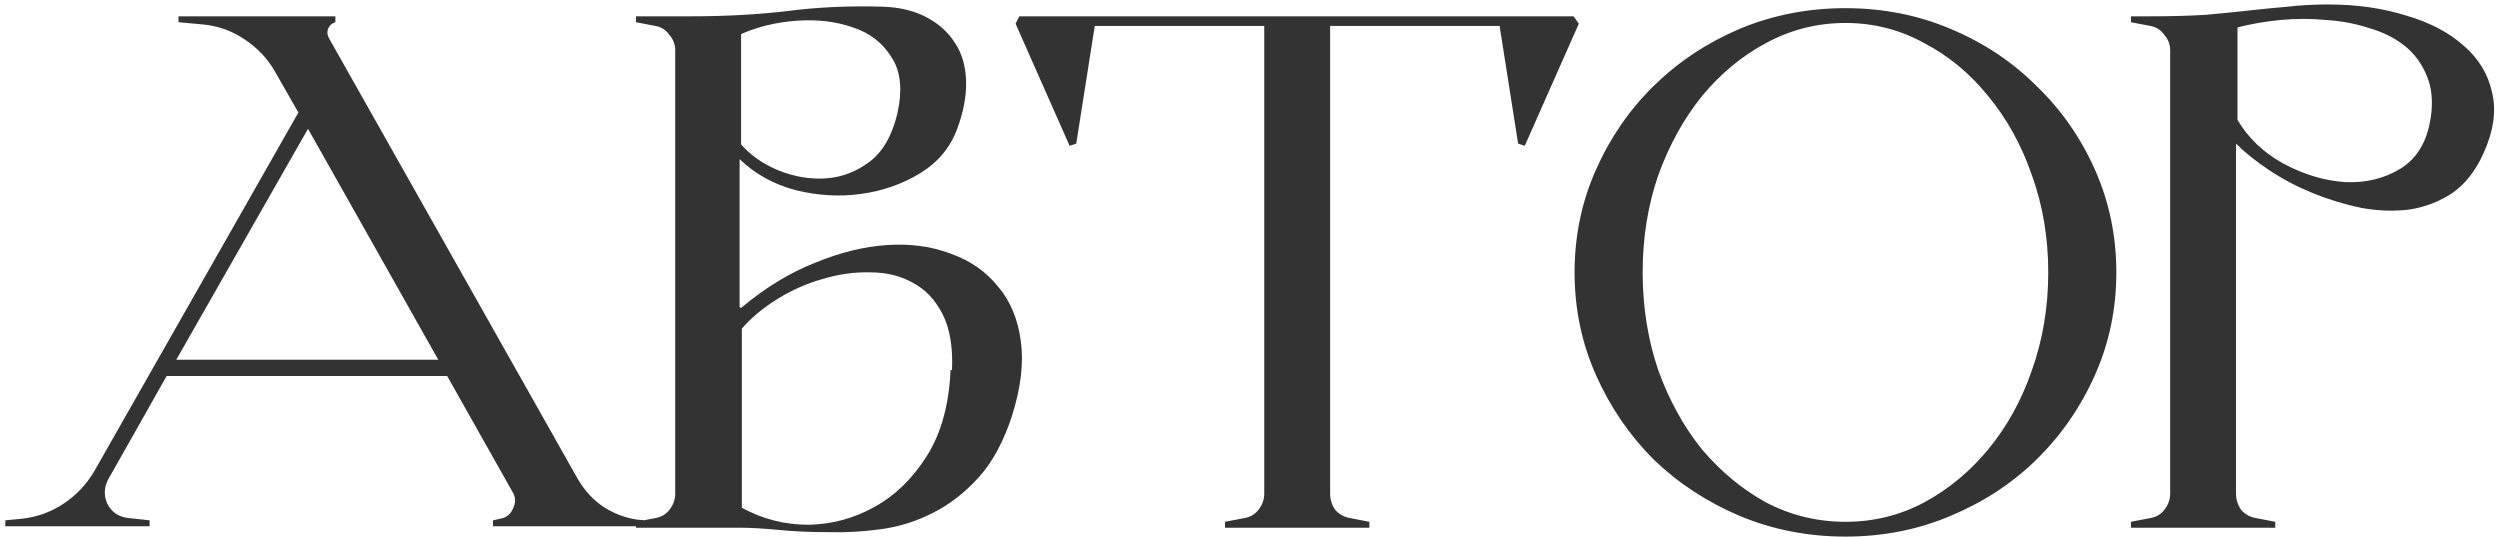<?xml version="1.0" encoding="UTF-8"?> <svg xmlns="http://www.w3.org/2000/svg" width="177" height="38" viewBox="0 0 177 38" fill="none"> <path d="M45.701 36.838V37.258H34.907V36.838L35.378 36.733C35.833 36.664 36.147 36.419 36.322 36C36.531 35.581 36.514 35.179 36.269 34.795L31.658 26.62H11.799L7.711 33.852C7.362 34.445 7.327 35.057 7.606 35.685C7.921 36.279 8.427 36.611 9.126 36.681L10.593 36.838V37.258H0.375V36.838L1.476 36.733C2.559 36.629 3.554 36.279 4.462 35.685C5.371 35.092 6.104 34.323 6.663 33.38L21.126 7.966L19.449 5.032C18.925 4.123 18.209 3.372 17.3 2.778C16.427 2.185 15.449 1.835 14.366 1.73L12.637 1.573V1.154H23.746V1.573C23.501 1.643 23.326 1.8 23.222 2.045C23.152 2.254 23.169 2.464 23.274 2.674L40.933 33.956C41.387 34.725 41.963 35.354 42.662 35.843C43.395 36.332 44.199 36.646 45.072 36.786L45.701 36.838ZM31.029 25.468L21.807 9.119L12.48 25.468H31.029ZM52.469 21.8C54.181 20.367 55.928 19.302 57.709 18.603C59.491 17.87 61.203 17.45 62.844 17.346C64.486 17.241 65.988 17.45 67.351 17.974C68.713 18.463 69.814 19.232 70.652 20.28C71.525 21.293 72.067 22.586 72.276 24.158C72.486 25.695 72.276 27.459 71.648 29.45C71.054 31.267 70.268 32.716 69.29 33.799C68.311 34.882 67.229 35.721 66.041 36.314C64.888 36.908 63.665 37.292 62.373 37.467C61.115 37.642 59.858 37.712 58.6 37.677C57.377 37.677 56.225 37.624 55.142 37.52C54.059 37.415 53.133 37.362 52.364 37.362H45.029V36.943L46.391 36.681C46.81 36.611 47.142 36.419 47.386 36.105C47.666 35.755 47.806 35.371 47.806 34.952V3.564C47.806 3.145 47.666 2.778 47.386 2.464C47.142 2.115 46.81 1.905 46.391 1.835L45.029 1.573V1.154H49.011C51.351 1.154 53.587 1.032 55.718 0.787C57.849 0.508 60.102 0.403 62.478 0.473C63.665 0.508 64.696 0.752 65.569 1.206C66.443 1.661 67.124 2.272 67.613 3.04C68.102 3.774 68.364 4.665 68.399 5.713C68.434 6.761 68.224 7.896 67.77 9.119C67.281 10.446 66.408 11.494 65.15 12.263C63.892 13.031 62.495 13.52 60.958 13.73C59.456 13.94 57.919 13.852 56.347 13.468C54.775 13.049 53.447 12.315 52.364 11.267V21.747L52.469 21.8ZM52.469 10.219C53.133 10.988 54.006 11.599 55.089 12.053C56.207 12.507 57.325 12.7 58.443 12.63C59.561 12.56 60.591 12.175 61.535 11.477C62.478 10.778 63.141 9.643 63.526 8.071C63.91 6.359 63.77 5.014 63.106 4.036C62.478 3.023 61.569 2.324 60.382 1.94C59.194 1.521 57.867 1.364 56.399 1.468C54.967 1.573 53.657 1.888 52.469 2.412V10.219ZM67.403 26.201C67.473 24.559 67.246 23.232 66.722 22.219C66.198 21.206 65.499 20.472 64.626 20.018C63.753 19.529 62.757 19.284 61.639 19.284C60.521 19.25 59.386 19.407 58.233 19.756C57.115 20.07 56.05 20.542 55.037 21.171C54.024 21.8 53.185 22.498 52.522 23.267V35.947C53.989 36.751 55.561 37.153 57.238 37.153C58.914 37.118 60.469 36.699 61.901 35.895C63.368 35.092 64.609 33.886 65.622 32.28C66.635 30.673 67.194 28.646 67.298 26.201H67.403ZM111.779 1.678L107.954 10.324L107.482 10.167L106.172 1.835H94.173V34.952C94.173 35.371 94.295 35.755 94.539 36.105C94.819 36.419 95.168 36.611 95.587 36.681L96.95 36.943V37.362H86.732V36.943L88.094 36.681C88.513 36.611 88.845 36.419 89.09 36.105C89.369 35.755 89.509 35.371 89.509 34.952V1.835H77.509L76.199 10.167L75.728 10.324L71.903 1.678L72.165 1.154H111.412L111.779 1.678ZM130.658 0.578C133.313 0.578 135.794 1.067 138.099 2.045C140.44 3.023 142.466 4.368 144.178 6.08C145.924 7.756 147.304 9.73 148.317 12.001C149.33 14.271 149.837 16.699 149.837 19.284C149.837 21.869 149.33 24.297 148.317 26.568C147.304 28.839 145.924 30.83 144.178 32.542C142.466 34.218 140.44 35.546 138.099 36.524C135.794 37.502 133.313 37.991 130.658 37.991C128.003 37.991 125.506 37.502 123.165 36.524C120.86 35.546 118.833 34.218 117.087 32.542C115.375 30.83 114.013 28.839 113 26.568C111.987 24.297 111.48 21.869 111.48 19.284C111.48 16.699 111.987 14.271 113 12.001C114.013 9.73 115.375 7.756 117.087 6.08C118.833 4.368 120.86 3.023 123.165 2.045C125.506 1.067 128.003 0.578 130.658 0.578ZM130.658 36.943C132.65 36.943 134.501 36.489 136.213 35.581C137.959 34.638 139.479 33.38 140.772 31.808C142.099 30.201 143.13 28.332 143.863 26.201C144.632 24.035 145.016 21.73 145.016 19.284C145.016 16.839 144.632 14.551 143.863 12.42C143.13 10.289 142.099 8.42 140.772 6.813C139.479 5.206 137.959 3.949 136.213 3.04C134.501 2.097 132.65 1.626 130.658 1.626C128.667 1.626 126.798 2.097 125.052 3.04C123.34 3.949 121.82 5.206 120.493 6.813C119.2 8.42 118.17 10.289 117.401 12.42C116.668 14.551 116.301 16.839 116.301 19.284C116.301 21.73 116.668 24.035 117.401 26.201C118.17 28.332 119.2 30.201 120.493 31.808C121.82 33.38 123.34 34.638 125.052 35.581C126.798 36.489 128.667 36.943 130.658 36.943ZM164.86 0.316C166.851 0.316 168.685 0.578 170.362 1.102C172.039 1.591 173.401 2.307 174.449 3.25C175.497 4.158 176.161 5.259 176.441 6.551C176.755 7.844 176.545 9.294 175.812 10.9C175.253 12.123 174.519 13.049 173.611 13.678C172.703 14.271 171.707 14.656 170.624 14.83C169.541 14.97 168.406 14.935 167.218 14.726C166.031 14.481 164.878 14.132 163.76 13.678C162.642 13.223 161.612 12.682 160.668 12.053C159.725 11.424 158.939 10.796 158.31 10.167V34.952C158.31 35.371 158.433 35.755 158.677 36.105C158.957 36.419 159.306 36.611 159.725 36.681L161.088 36.943V37.362H150.87V36.943L152.232 36.681C152.651 36.611 152.983 36.419 153.228 36.105C153.507 35.755 153.647 35.371 153.647 34.952V3.564C153.647 3.145 153.507 2.778 153.228 2.464C152.983 2.115 152.651 1.905 152.232 1.835L150.87 1.573V1.154H152.232C153.734 1.154 155.044 1.119 156.162 1.049C157.315 0.944 158.363 0.84 159.306 0.735C160.249 0.63 161.14 0.543 161.978 0.473C162.852 0.368 163.795 0.316 164.808 0.316H164.86ZM172.091 8.385C172.266 7.232 172.179 6.237 171.829 5.398C171.48 4.525 170.956 3.809 170.257 3.25C169.559 2.691 168.72 2.272 167.742 1.992C166.799 1.678 165.786 1.486 164.703 1.416C163.62 1.311 162.537 1.311 161.454 1.416C160.371 1.521 159.358 1.696 158.415 1.94V8.49C159.184 9.783 160.267 10.813 161.664 11.582C163.096 12.35 164.546 12.787 166.013 12.892C167.48 12.961 168.79 12.647 169.943 11.948C171.131 11.215 171.847 10.01 172.091 8.333V8.385Z" fill="#333333"></path> </svg> 